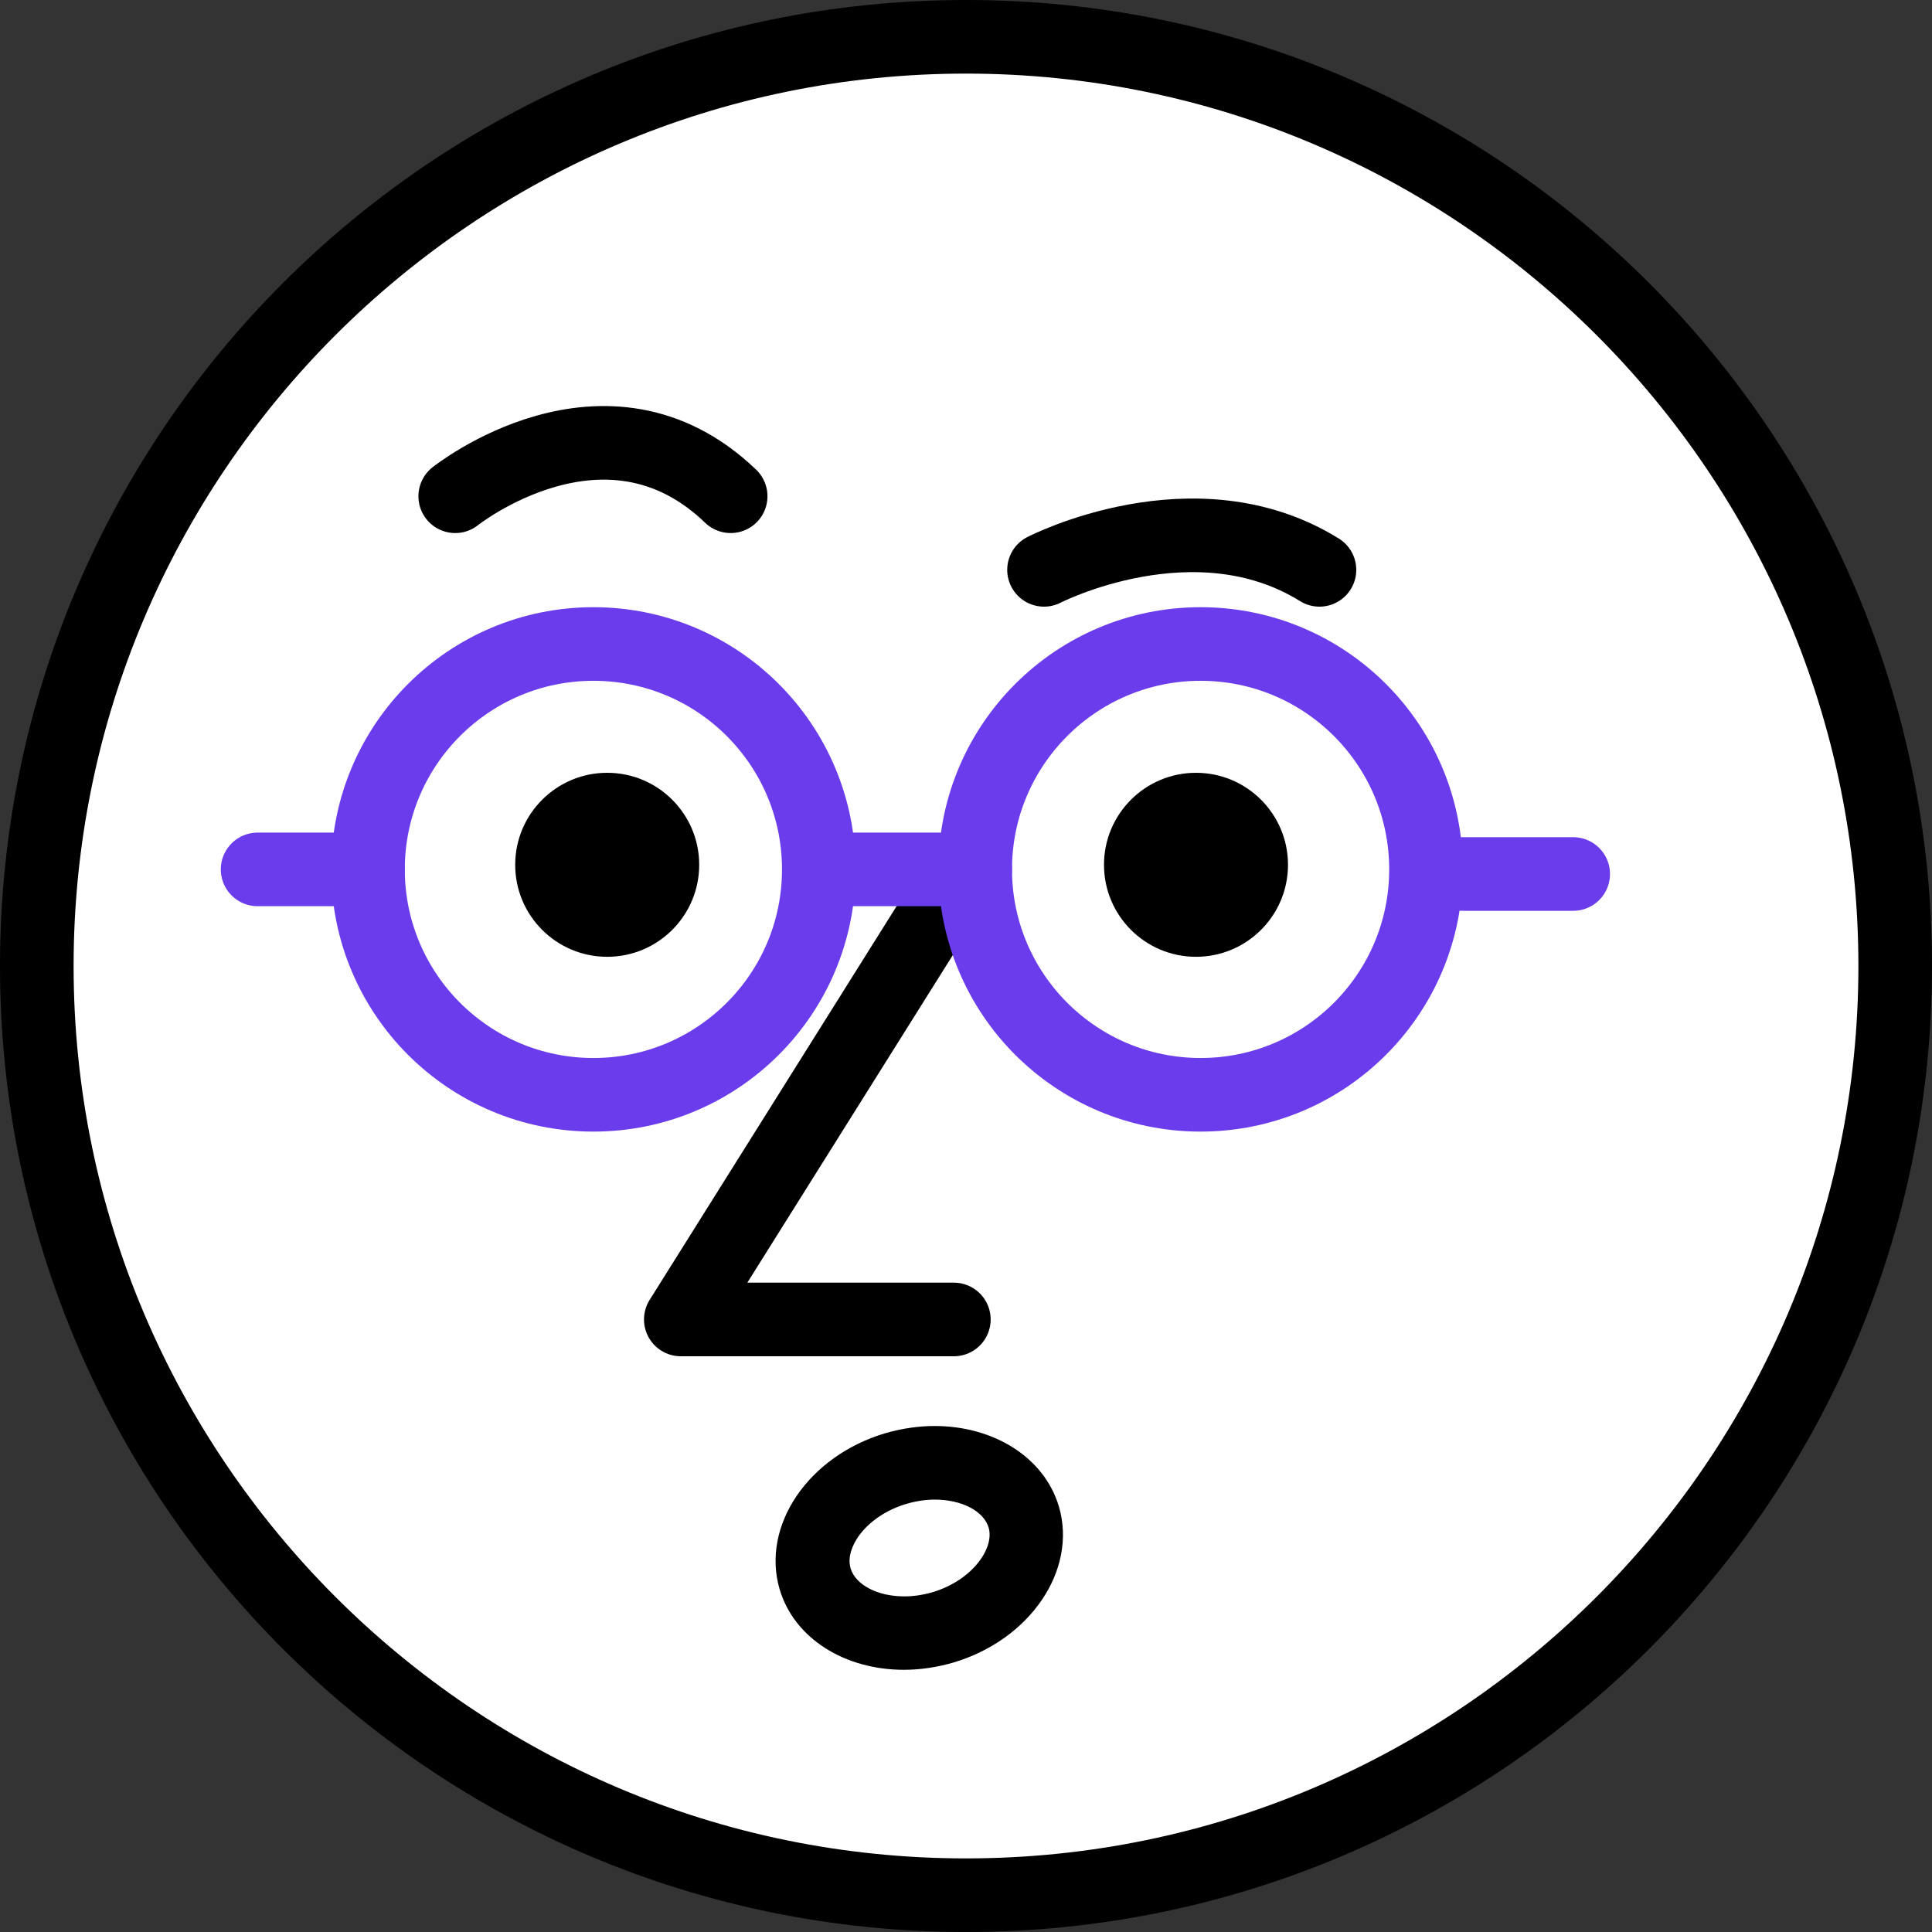<?xml version="1.0" encoding="UTF-8"?>
<svg id="Layer_2" xmlns="http://www.w3.org/2000/svg" viewBox="0 0 105 105">
  <rect x="0" y="0" width="105" height="105" fill="#333333" stroke="none"/>
  <defs>
    <style>
      .cls-1 {
        fill: #fff;
      }

      .cls-2 {
        stroke-miterlimit: 10;
      }

      .cls-2, .cls-3, .cls-4 {
        fill: none;
        stroke-width: 4px;
      }

      .cls-2, .cls-4 {
        stroke: #6b3cec;
      }

      .cls-3 {
        stroke: #000;
      }

      .cls-3, .cls-4 {
        stroke-linecap: round;
        stroke-linejoin: round;
      }
    </style>
  </defs>
  <g id="Layer_1-2" data-name="Layer_1">
    <g>
      <g>
        <path class="cls-1" d="M52.5,103c-27.85,0-50.5-22.65-50.5-50.5S24.65,2,52.5,2s50.5,22.65,50.5,50.5-22.65,50.5-50.5,50.5Z"/>
        <path d="M52.5,4c26.74,0,48.5,21.76,48.5,48.5s-21.76,48.5-48.5,48.5S4,79.24,4,52.5,25.76,4,52.5,4M52.5,0C23.51,0,0,23.51,0,52.5s23.51,52.5,52.5,52.5,52.5-23.51,52.5-52.5S81.49,0,52.5,0h0Z"/>
      </g>
      <circle cx="33" cy="47" r="5"/>
      <circle cx="65" cy="47" r="5"/>
      <path d="M50.81,81.5c1.45,0,2.65.62,2.92,1.52.33,1.13-.9,2.87-3.04,3.51-.51.15-1.03.23-1.54.23-1.45,0-2.65-.62-2.92-1.52-.2-.67.16-1.34.39-1.69.56-.82,1.52-1.49,2.65-1.82.51-.15,1.03-.23,1.55-.23M50.8,77.5c-.87,0-1.78.13-2.68.39-4.19,1.24-6.76,5.03-5.75,8.48.8,2.7,3.57,4.38,6.75,4.38.87,0,1.78-.13,2.68-.39,4.19-1.24,6.76-5.03,5.75-8.48-.8-2.7-3.57-4.38-6.75-4.38h0Z"/>
      <polyline class="cls-3" points="52.5 47 37 71.71 51.84 71.71"/>
      <path class="cls-3" d="M24.74,26.97s8.18-6.53,14.97,0"/>
      <path class="cls-3" d="M56.74,30.97s8.18-4.22,14.97,0"/>
      <circle class="cls-2" cx="32.25" cy="47.25" r="12.25"/>
      <circle class="cls-2" cx="65.25" cy="47.25" r="12.25"/>
      <line class="cls-4" x1="44.5" y1="47.25" x2="53" y2="47.25"/>
      <line class="cls-4" x1="14" y1="47.25" x2="20" y2="47.25"/>
      <line class="cls-4" x1="79.5" y1="47.5" x2="85.5" y2="47.5"/>
    </g>
  </g>
</svg>